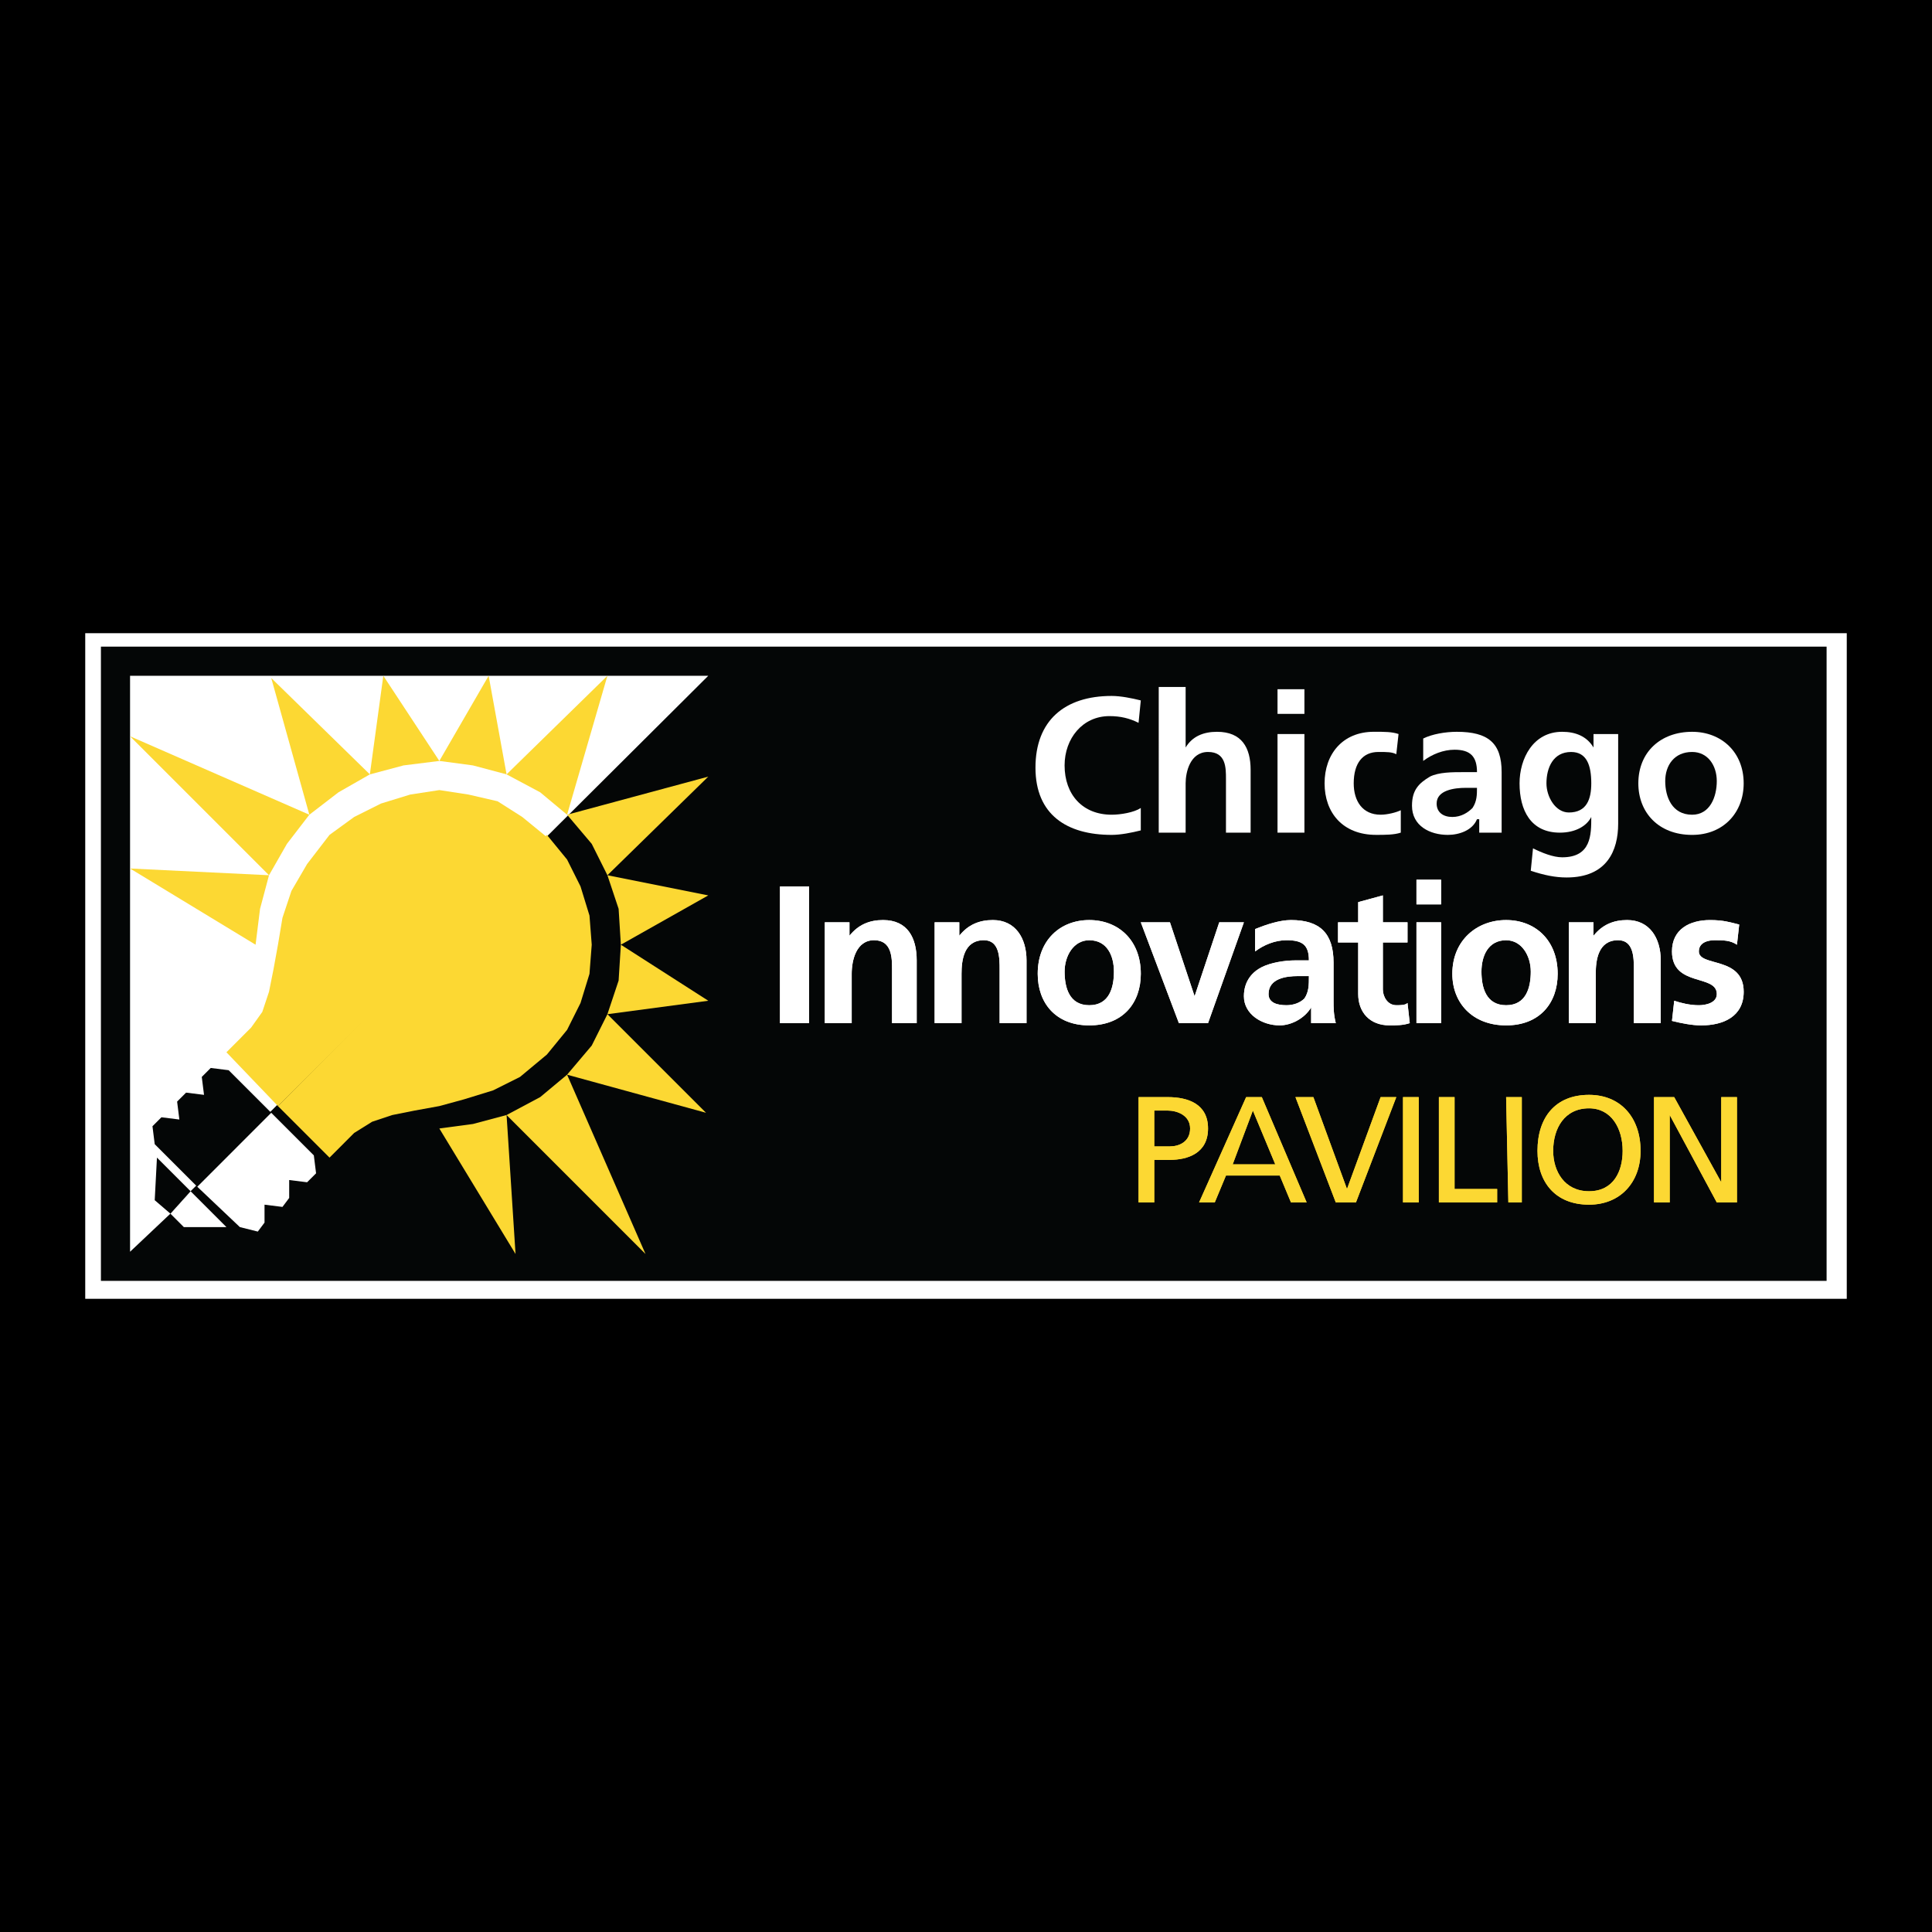 <?xml version="1.0" encoding="utf-8"?>
<!-- Generator: Adobe Illustrator 13.0.0, SVG Export Plug-In . SVG Version: 6.00 Build 14948)  -->
<!DOCTYPE svg PUBLIC "-//W3C//DTD SVG 1.0//EN" "http://www.w3.org/TR/2001/REC-SVG-20010904/DTD/svg10.dtd">
<svg version="1.0" id="Layer_1" xmlns="http://www.w3.org/2000/svg" xmlns:xlink="http://www.w3.org/1999/xlink" x="0px" y="0px"
	 width="192.756px" height="192.756px" viewBox="0 0 192.756 192.756" enable-background="new 0 0 192.756 192.756"
	 xml:space="preserve">
<g>
	<polygon fill-rule="evenodd" clip-rule="evenodd" points="0,0 192.756,0 192.756,192.756 0,192.756 0,0 	"/>
	<polygon fill-rule="evenodd" clip-rule="evenodd" fill="#FFFFFF" points="8.504,63.174 184.252,63.174 184.252,129.582 
		8.504,129.582 8.504,63.174 	"/>
	<polygon fill-rule="evenodd" clip-rule="evenodd" fill="#040606" points="10.069,64.515 182.24,64.515 182.24,127.793 
		10.069,127.793 10.069,64.515 	"/>
	<path fill-rule="evenodd" clip-rule="evenodd" fill="#FCD833" d="M113.595,109.459h2.907c2.013,0,4.024,0.67,4.024,3.131
		c0,2.459-2.012,3.129-3.801,3.129h-1.565v4.248h-1.565V109.459L113.595,109.459z M115.16,114.377h1.565
		c0.895,0,2.012-0.447,2.012-1.787c0-1.342-1.341-1.789-2.235-1.789h-1.342V114.377L115.16,114.377z"/>
	<path fill-rule="evenodd" clip-rule="evenodd" fill="#FCD833" d="M124.328,109.459h1.564l4.473,10.508H128.8l-1.118-2.682h-5.366
		l-1.118,2.682h-1.565L124.328,109.459L124.328,109.459z M124.999,110.801l-2.013,5.365h4.248L124.999,110.801L124.999,110.801z"/>
	<polygon fill-rule="evenodd" clip-rule="evenodd" fill="#FCD833" points="135.284,119.967 133.271,119.967 129.247,109.459 
		131.036,109.459 134.39,118.627 134.39,118.627 137.744,109.459 139.309,109.459 135.284,119.967 	"/>
	<polygon fill-rule="evenodd" clip-rule="evenodd" fill="#FCD833" points="139.979,109.459 141.545,109.459 141.545,119.967 
		139.979,119.967 139.979,109.459 	"/>
	<polygon fill-rule="evenodd" clip-rule="evenodd" fill="#FCD833" points="143.558,109.459 145.122,109.459 145.122,118.627 
		149.371,118.627 149.371,119.967 143.558,119.967 143.558,109.459 	"/>
	<polygon fill-rule="evenodd" clip-rule="evenodd" fill="#FCD833" points="150.266,109.459 151.83,109.459 151.83,119.967 
		150.489,119.967 150.266,109.459 	"/>
	<path fill-rule="evenodd" clip-rule="evenodd" fill="#FCD833" d="M158.538,109.234c3.131,0,5.143,2.236,5.143,5.59
		c0,3.131-2.012,5.367-5.143,5.367c-3.354,0-5.143-2.236-5.143-5.367C153.396,111.471,155.185,109.234,158.538,109.234
		L158.538,109.234z M158.538,118.85c2.46,0,3.354-2.012,3.354-4.025c0-2.234-1.118-4.248-3.354-4.248
		c-2.459,0-3.577,2.014-3.577,4.248C154.961,116.838,156.079,118.85,158.538,118.85L158.538,118.85z"/>
	<polygon fill-rule="evenodd" clip-rule="evenodd" fill="#FCD833" points="165.022,109.459 167.035,109.459 171.73,117.955 
		171.73,117.955 171.73,109.459 173.296,109.459 173.296,119.967 171.283,119.967 166.588,111.248 166.588,111.248 166.588,119.967 
		165.022,119.967 165.022,109.459 	"/>
	<path fill-rule="evenodd" clip-rule="evenodd" fill="#FCD833" d="M113.595,109.459h2.907c2.013,0,4.024,0.67,4.024,3.131
		c0,2.459-2.012,3.129-3.801,3.129h-1.565v4.248h-1.565V109.459L113.595,109.459z M115.16,114.377h1.565
		c0.895,0,2.012-0.447,2.012-1.787c0-1.342-1.341-1.789-2.235-1.789h-1.342V114.377L115.16,114.377z"/>
	<path fill-rule="evenodd" clip-rule="evenodd" fill="#FCD833" d="M124.328,109.459h1.564l4.473,10.508H128.8l-1.118-2.682h-5.366
		l-1.118,2.682h-1.565L124.328,109.459L124.328,109.459z M124.999,110.801l-2.013,5.365h4.248L124.999,110.801L124.999,110.801z"/>
	<polygon fill-rule="evenodd" clip-rule="evenodd" fill="#FCD833" points="135.284,119.967 133.271,119.967 129.247,109.459 
		131.036,109.459 134.39,118.627 134.39,118.627 137.744,109.459 139.309,109.459 135.284,119.967 	"/>
	<polygon fill-rule="evenodd" clip-rule="evenodd" fill="#FCD833" points="139.979,109.459 141.545,109.459 141.545,119.967 
		139.979,119.967 139.979,109.459 	"/>
	<polygon fill-rule="evenodd" clip-rule="evenodd" fill="#FCD833" points="143.558,109.459 145.122,109.459 145.122,118.627 
		149.371,118.627 149.371,119.967 143.558,119.967 143.558,109.459 	"/>
	<polygon fill-rule="evenodd" clip-rule="evenodd" fill="#FCD833" points="150.266,109.459 151.83,109.459 151.83,119.967 
		150.489,119.967 150.266,109.459 	"/>
	<path fill-rule="evenodd" clip-rule="evenodd" fill="#FCD833" d="M158.538,109.234c3.131,0,5.143,2.236,5.143,5.59
		c0,3.131-2.012,5.367-5.143,5.367c-3.354,0-5.143-2.236-5.143-5.367C153.396,111.471,155.185,109.234,158.538,109.234
		L158.538,109.234z M158.538,118.85c2.46,0,3.354-2.012,3.354-4.025c0-2.234-1.118-4.248-3.354-4.248
		c-2.459,0-3.577,2.014-3.577,4.248C154.961,116.838,156.079,118.85,158.538,118.85L158.538,118.85z"/>
	<polygon fill-rule="evenodd" clip-rule="evenodd" fill="#FCD833" points="165.022,109.459 167.035,109.459 171.73,117.955 
		171.73,117.955 171.73,109.459 173.296,109.459 173.296,119.967 171.283,119.967 166.588,111.248 166.588,111.248 166.588,119.967 
		165.022,119.967 165.022,109.459 	"/>
	<path fill-rule="evenodd" clip-rule="evenodd" fill="#FFFFFF" d="M113.818,82.85c-0.894,0.224-2.012,0.447-2.906,0.447
		c-4.473,0-7.603-2.012-7.603-6.708c0-4.695,2.906-7.155,7.603-7.155c0.895,0,2.013,0.223,2.906,0.447l-0.224,2.236
		c-0.894-0.447-1.788-0.671-2.906-0.671c-2.684,0-4.473,2.236-4.473,4.919c0,2.907,1.789,4.919,4.696,4.919
		c0.895,0,2.235-0.224,2.906-0.671V82.85L113.818,82.85z"/>
	<path fill-rule="evenodd" clip-rule="evenodd" fill="#FFFFFF" d="M115.607,68.54h2.684v6.037l0,0
		c0.67-1.118,1.788-1.565,3.13-1.565c2.46,0,3.354,1.565,3.354,3.801v6.261h-2.46v-5.367c0-1.118,0-2.683-1.789-2.683
		s-2.235,2.012-2.235,3.13v4.919h-2.684V68.54L115.607,68.54z"/>
	<path fill-rule="evenodd" clip-rule="evenodd" fill="#FFFFFF" d="M127.458,68.764h2.684v2.459h-2.684V68.764L127.458,68.764z
		 M127.458,73.235h2.684v9.839h-2.684V73.235L127.458,73.235z"/>
	<path fill-rule="evenodd" clip-rule="evenodd" fill="#FFFFFF" d="M139.309,75.248c-0.447-0.224-0.895-0.224-1.788-0.224
		c-1.565,0-2.46,1.118-2.46,3.13c0,1.789,0.895,3.13,2.684,3.13c0.67,0,1.564-0.224,2.012-0.447v2.236
		c-0.671,0.223-1.565,0.223-2.459,0.223c-3.354,0-5.144-2.236-5.144-5.143s1.789-5.143,4.919-5.143c1.118,0,1.789,0,2.46,0.224
		L139.309,75.248L139.309,75.248z"/>
	<path fill-rule="evenodd" clip-rule="evenodd" fill="#FFFFFF" d="M141.992,73.683c0.895-0.447,2.235-0.671,3.354-0.671
		c3.131,0,4.473,1.118,4.473,4.025v1.342c0,1.118,0,1.789,0,2.459c0,0.895,0,1.565,0,2.236h-2.236c0-0.448,0-1.118,0-1.342h-0.224
		c-0.447,1.118-1.789,1.565-2.907,1.565c-1.788,0-3.577-0.895-3.577-2.907c0-1.565,0.671-2.236,1.789-2.907
		c0.895-0.447,2.235-0.447,3.354-0.447h1.342c0-1.565-0.671-2.236-2.236-2.236c-1.118,0-2.235,0.447-3.13,1.118V73.683
		L141.992,73.683z M144.898,81.509c0.895,0,1.565-0.447,2.013-0.895c0.447-0.671,0.447-1.341,0.447-2.012h-1.118
		c-1.118,0-2.906,0.224-2.906,1.565C143.334,81.062,144.004,81.509,144.898,81.509L144.898,81.509z"/>
	<path fill-rule="evenodd" clip-rule="evenodd" fill="#FFFFFF" d="M161.445,73.235v8.944c0,2.684-1.118,5.367-5.144,5.367
		c-1.117,0-2.235-0.224-3.577-0.671l0.224-2.236c0.895,0.447,2.013,0.894,2.907,0.894c2.906,0,2.906-2.236,2.906-4.024l0,0
		c-0.447,0.894-1.565,1.565-3.13,1.565c-2.907,0-4.025-2.236-4.025-4.919c0-2.459,1.342-5.143,4.249-5.143
		c1.341,0,2.459,0.447,3.13,1.565l0,0v-1.342H161.445L161.445,73.235z M158.762,78.155c0-1.789-0.447-3.13-2.013-3.13
		c-1.788,0-2.459,1.565-2.459,3.13c0,1.342,0.895,2.907,2.235,2.907C158.314,81.062,158.762,79.72,158.762,78.155L158.762,78.155z"
		/>
	<path fill-rule="evenodd" clip-rule="evenodd" fill="#FFFFFF" d="M168.824,73.012c2.906,0,5.143,2.013,5.143,5.143
		c0,2.907-2.013,5.143-5.143,5.143c-3.354,0-5.367-2.236-5.367-5.143C163.457,75.024,165.693,73.012,168.824,73.012L168.824,73.012z
		 M168.824,81.285c1.788,0,2.459-1.789,2.459-3.354s-0.895-2.907-2.459-2.907c-1.789,0-2.684,1.341-2.684,2.907
		S166.812,81.285,168.824,81.285L168.824,81.285z"/>
	<polygon fill-rule="evenodd" clip-rule="evenodd" fill="#FFFFFF" points="77.819,88.44 80.726,88.44 80.726,102.08 77.819,102.08 
		77.819,88.44 	"/>
	<path fill-rule="evenodd" clip-rule="evenodd" fill="#FFFFFF" d="M82.291,92.018h2.46v1.341l0,0
		c0.894-1.118,2.012-1.565,3.354-1.565c2.459,0,3.354,1.789,3.354,4.024v6.261h-2.46v-5.367c0-1.118,0-2.907-1.789-2.907
		s-2.236,2.012-2.236,3.354v4.92h-2.684V92.018L82.291,92.018z"/>
	<path fill-rule="evenodd" clip-rule="evenodd" fill="#FFFFFF" d="M93.248,92.018h2.46v1.341l0,0
		c0.894-1.118,2.012-1.565,3.354-1.565c2.235,0,3.354,1.789,3.354,4.024v6.261h-2.683v-5.367c0-1.118,0-2.907-1.565-2.907
		c-2.013,0-2.236,2.012-2.236,3.354v4.92h-2.683V92.018L93.248,92.018z"/>
	<path fill-rule="evenodd" clip-rule="evenodd" fill="#FFFFFF" d="M108.676,91.794c2.907,0,5.143,2.012,5.143,5.366
		c0,2.908-1.789,5.143-5.143,5.143s-5.143-2.234-5.143-5.143C103.533,93.807,105.77,91.794,108.676,91.794L108.676,91.794z
		 M108.676,100.291c2.013,0,2.46-1.789,2.46-3.354s-0.671-3.13-2.46-3.13c-1.565,0-2.46,1.565-2.46,3.13
		S106.663,100.291,108.676,100.291L108.676,100.291z"/>
	<polygon fill-rule="evenodd" clip-rule="evenodd" fill="#FFFFFF" points="113.818,92.018 116.726,92.018 119.185,99.396 
		119.185,99.396 121.645,92.018 124.104,92.018 120.526,102.08 117.62,102.08 113.818,92.018 	"/>
	<path fill-rule="evenodd" clip-rule="evenodd" fill="#FFFFFF" d="M125.223,92.688c1.117-0.447,2.459-0.894,3.577-0.894
		c2.906,0,4.248,1.341,4.248,4.248v1.342c0,0.895,0,1.789,0,2.459s0,1.342,0.224,2.236h-2.459c0-0.447,0-1.119,0-1.566l0,0
		c-0.671,1.119-2.013,1.789-3.131,1.789c-1.789,0-3.577-1.117-3.577-2.906c0-1.564,0.895-2.459,1.788-2.907
		c0.895-0.447,2.236-0.671,3.354-0.671h1.342c0-1.565-0.671-2.012-2.236-2.012c-1.118,0-2.236,0.447-3.13,1.118V92.688
		L125.223,92.688z M128.353,100.291c0.671,0,1.342-0.223,1.789-0.672c0.447-0.67,0.447-1.34,0.447-2.234h-1.118
		c-1.118,0-2.907,0.223-2.907,1.789C126.563,100.068,127.458,100.291,128.353,100.291L128.353,100.291z"/>
	<path fill-rule="evenodd" clip-rule="evenodd" fill="#FFFFFF" d="M135.508,94.03h-2.013v-2.012h2.013v-2.013l2.46-0.671v2.684
		h2.459v2.012h-2.459v4.696c0,0.67,0.446,1.564,1.341,1.564c0.447,0,0.895,0,1.118-0.223l0.224,2.012
		c-0.671,0.223-1.342,0.223-2.013,0.223c-2.012,0-3.13-1.342-3.13-3.129V94.03L135.508,94.03z"/>
	<path fill-rule="evenodd" clip-rule="evenodd" fill="#FFFFFF" d="M141.321,87.77h2.459v2.459h-2.459V87.77L141.321,87.77z
		 M141.321,92.018h2.459v10.062h-2.459V92.018L141.321,92.018z"/>
	<path fill-rule="evenodd" clip-rule="evenodd" fill="#FFFFFF" d="M150.266,91.794c2.906,0,5.143,2.012,5.143,5.366
		c0,2.908-1.789,5.143-5.143,5.143c-3.354,0-5.367-2.234-5.367-5.143C144.898,93.807,147.358,91.794,150.266,91.794L150.266,91.794z
		 M150.266,100.291c2.012,0,2.459-1.789,2.459-3.354s-0.895-3.13-2.459-3.13c-1.789,0-2.46,1.565-2.46,3.13
		S148.253,100.291,150.266,100.291L150.266,100.291z"/>
	<path fill-rule="evenodd" clip-rule="evenodd" fill="#FFFFFF" d="M156.525,92.018h2.46v1.341l0,0
		c0.895-1.118,2.013-1.565,3.354-1.565c2.235,0,3.354,1.789,3.354,4.024v6.261h-2.683v-5.367c0-1.118,0-2.907-1.565-2.907
		c-2.013,0-2.236,2.012-2.236,3.354v4.92h-2.684V92.018L156.525,92.018z"/>
	<path fill-rule="evenodd" clip-rule="evenodd" fill="#FFFFFF" d="M173.296,94.254c-0.671-0.447-1.342-0.447-2.236-0.447
		c-0.671,0-1.565,0.224-1.565,1.118c0,1.565,4.473,0.448,4.473,4.025c0,2.459-2.013,3.354-4.248,3.354
		c-0.895,0-2.013-0.223-2.907-0.447l0.224-2.012c0.671,0.225,1.565,0.447,2.459,0.447c0.671,0,1.789-0.223,1.789-1.117
		c0-2.014-4.472-0.672-4.472-4.25c0-2.236,1.789-3.13,3.801-3.13c1.342,0,2.013,0.224,2.907,0.447L173.296,94.254L173.296,94.254z"
		/>
	<polygon fill-rule="evenodd" clip-rule="evenodd" fill="#FFFFFF" points="77.819,88.44 80.726,88.44 80.726,102.08 77.819,102.08 
		77.819,88.44 	"/>
	<path fill-rule="evenodd" clip-rule="evenodd" fill="#FFFFFF" d="M82.291,92.018h2.46v1.341l0,0
		c0.894-1.118,2.012-1.565,3.354-1.565c2.459,0,3.354,1.789,3.354,4.024v6.261h-2.46v-5.367c0-1.118,0-2.907-1.789-2.907
		s-2.236,2.012-2.236,3.354v4.92h-2.684V92.018L82.291,92.018z"/>
	<path fill-rule="evenodd" clip-rule="evenodd" fill="#FFFFFF" d="M93.248,92.018h2.46v1.341l0,0
		c0.894-1.118,2.012-1.565,3.354-1.565c2.235,0,3.354,1.789,3.354,4.024v6.261h-2.683v-5.367c0-1.118,0-2.907-1.565-2.907
		c-2.013,0-2.236,2.012-2.236,3.354v4.92h-2.683V92.018L93.248,92.018z"/>
	<path fill-rule="evenodd" clip-rule="evenodd" fill="#FFFFFF" d="M108.676,91.794c2.907,0,5.143,2.012,5.143,5.366
		c0,2.908-1.789,5.143-5.143,5.143s-5.143-2.234-5.143-5.143C103.533,93.807,105.77,91.794,108.676,91.794L108.676,91.794z
		 M108.676,100.291c2.013,0,2.46-1.789,2.46-3.354s-0.671-3.13-2.46-3.13c-1.565,0-2.46,1.565-2.46,3.13
		S106.663,100.291,108.676,100.291L108.676,100.291z"/>
	<polygon fill-rule="evenodd" clip-rule="evenodd" fill="#FFFFFF" points="113.818,92.018 116.726,92.018 119.185,99.396 
		119.185,99.396 121.645,92.018 124.104,92.018 120.526,102.08 117.62,102.08 113.818,92.018 	"/>
	<path fill-rule="evenodd" clip-rule="evenodd" fill="#FFFFFF" d="M125.223,92.688c1.117-0.447,2.459-0.894,3.577-0.894
		c2.906,0,4.248,1.341,4.248,4.248v1.342c0,0.895,0,1.789,0,2.459s0,1.342,0.224,2.236h-2.459c0-0.447,0-1.119,0-1.566l0,0
		c-0.671,1.119-2.013,1.789-3.131,1.789c-1.789,0-3.577-1.117-3.577-2.906c0-1.564,0.895-2.459,1.788-2.907
		c0.895-0.447,2.236-0.671,3.354-0.671h1.342c0-1.565-0.671-2.012-2.236-2.012c-1.118,0-2.236,0.447-3.13,1.118V92.688
		L125.223,92.688z M128.353,100.291c0.671,0,1.342-0.223,1.789-0.672c0.447-0.67,0.447-1.34,0.447-2.234h-1.118
		c-1.118,0-2.907,0.223-2.907,1.789C126.563,100.068,127.458,100.291,128.353,100.291L128.353,100.291z"/>
	<path fill-rule="evenodd" clip-rule="evenodd" fill="#FFFFFF" d="M135.508,94.03h-2.013v-2.012h2.013v-2.013l2.46-0.671v2.684
		h2.459v2.012h-2.459v4.696c0,0.67,0.446,1.564,1.341,1.564c0.447,0,0.895,0,1.118-0.223l0.224,2.012
		c-0.671,0.223-1.342,0.223-2.013,0.223c-2.012,0-3.13-1.342-3.13-3.129V94.03L135.508,94.03z"/>
	<path fill-rule="evenodd" clip-rule="evenodd" fill="#FFFFFF" d="M141.321,87.77h2.459v2.459h-2.459V87.77L141.321,87.77z
		 M141.321,92.018h2.459v10.062h-2.459V92.018L141.321,92.018z"/>
	<path fill-rule="evenodd" clip-rule="evenodd" fill="#FFFFFF" d="M150.266,91.794c2.906,0,5.143,2.012,5.143,5.366
		c0,2.908-1.789,5.143-5.143,5.143c-3.354,0-5.367-2.234-5.367-5.143C144.898,93.807,147.358,91.794,150.266,91.794L150.266,91.794z
		 M150.266,100.291c2.012,0,2.459-1.789,2.459-3.354s-0.895-3.13-2.459-3.13c-1.789,0-2.46,1.565-2.46,3.13
		S148.253,100.291,150.266,100.291L150.266,100.291z"/>
	<path fill-rule="evenodd" clip-rule="evenodd" fill="#FFFFFF" d="M156.525,92.018h2.46v1.341l0,0
		c0.895-1.118,2.013-1.565,3.354-1.565c2.235,0,3.354,1.789,3.354,4.024v6.261h-2.683v-5.367c0-1.118,0-2.907-1.565-2.907
		c-2.013,0-2.236,2.012-2.236,3.354v4.92h-2.684V92.018L156.525,92.018z"/>
	<path fill-rule="evenodd" clip-rule="evenodd" fill="#FFFFFF" d="M173.296,94.254c-0.671-0.447-1.342-0.447-2.236-0.447
		c-0.671,0-1.565,0.224-1.565,1.118c0,1.565,4.473,0.448,4.473,4.025c0,2.459-2.013,3.354-4.248,3.354
		c-0.895,0-2.013-0.223-2.907-0.447l0.224-2.012c0.671,0.225,1.565,0.447,2.459,0.447c0.671,0,1.789-0.223,1.789-1.117
		c0-2.014-4.472-0.672-4.472-4.25c0-2.236,1.789-3.13,3.801-3.13c1.342,0,2.013,0.224,2.907,0.447L173.296,94.254L173.296,94.254z"
		/>
	<polygon fill-rule="evenodd" clip-rule="evenodd" fill="#FFFFFF" points="12.976,67.422 70.665,67.422 19.013,118.85 
		17.001,121.086 12.976,124.887 12.976,67.422 	"/>
	<polygon fill-rule="evenodd" clip-rule="evenodd" fill="#FCD833" points="25.498,94.254 25.945,90.676 26.839,87.322 
		28.628,84.192 30.864,81.285 33.771,79.049 36.901,77.26 40.255,76.366 43.833,75.919 47.187,76.366 50.541,77.26 53.895,79.049 
		56.578,81.285 60.602,67.422 50.541,77.26 48.752,67.422 43.833,75.919 38.243,67.422 36.901,77.26 27.062,67.646 30.864,81.285 
		12.976,73.459 26.839,87.322 12.976,86.651 25.498,94.254 	"/>
	<polygon fill-rule="evenodd" clip-rule="evenodd" fill="#FCD833" points="43.833,112.59 47.187,112.141 50.541,111.248 
		53.895,109.459 56.578,107.223 59.037,104.316 60.602,101.186 61.72,97.832 61.944,94.254 61.72,90.676 60.602,87.322 
		59.037,84.192 56.578,81.285 70.665,77.484 60.602,87.322 70.665,89.334 61.944,94.254 70.665,99.844 60.602,101.186 
		70.441,111.023 56.578,107.223 64.403,125.111 50.541,111.248 51.435,125.111 43.833,112.59 	"/>
	<polygon fill-rule="evenodd" clip-rule="evenodd" fill="#040606" points="19.684,118.402 27.062,111.023 22.814,106.775 
		21.025,106.551 20.131,107.445 20.355,109.234 18.566,109.012 17.671,109.906 17.895,111.695 16.106,111.471 15.212,112.365 
		15.436,114.154 19.684,118.402 	"/>
	<polygon fill-rule="evenodd" clip-rule="evenodd" fill="#FCD833" points="54.565,83.521 52.105,81.509 49.646,79.943 
		46.739,79.273 43.833,78.826 40.926,79.273 38.019,80.167 35.335,81.509 32.876,83.297 30.64,86.204 29.075,88.888 28.181,91.571 
		27.733,94.254 27.286,96.713 26.839,98.949 26.168,100.961 25.05,102.527 22.591,104.986 27.733,110.354 54.565,83.521 	"/>
	<polygon fill-rule="evenodd" clip-rule="evenodd" fill="#FCD833" points="54.565,83.297 56.578,85.757 57.919,88.44 58.813,91.347 
		59.037,94.254 58.813,97.16 57.919,100.068 56.578,102.75 54.565,105.211 51.882,107.445 49.199,108.787 46.292,109.682 
		43.833,110.354 41.373,110.801 39.137,111.248 37.125,111.918 35.335,113.035 32.876,115.496 27.733,110.354 54.565,83.297 	"/>
	<polygon fill-rule="evenodd" clip-rule="evenodd" fill="#FFFFFF" points="19.013,118.85 22.591,122.428 18.342,122.428 
		17.001,121.086 19.013,118.85 	"/>
	<polygon fill-rule="evenodd" clip-rule="evenodd" fill="#040606" points="15.659,115.496 19.013,118.85 17.001,121.086 
		15.436,119.744 15.659,115.496 	"/>
	<polygon fill-rule="evenodd" clip-rule="evenodd" fill="#FFFFFF" points="19.684,118.402 23.932,122.428 25.721,122.875 
		26.392,121.98 26.392,120.191 28.181,120.414 28.852,119.52 28.852,117.732 30.64,117.955 31.535,117.061 31.311,115.271 
		27.062,111.023 19.684,118.402 	"/>
</g>
</svg>
